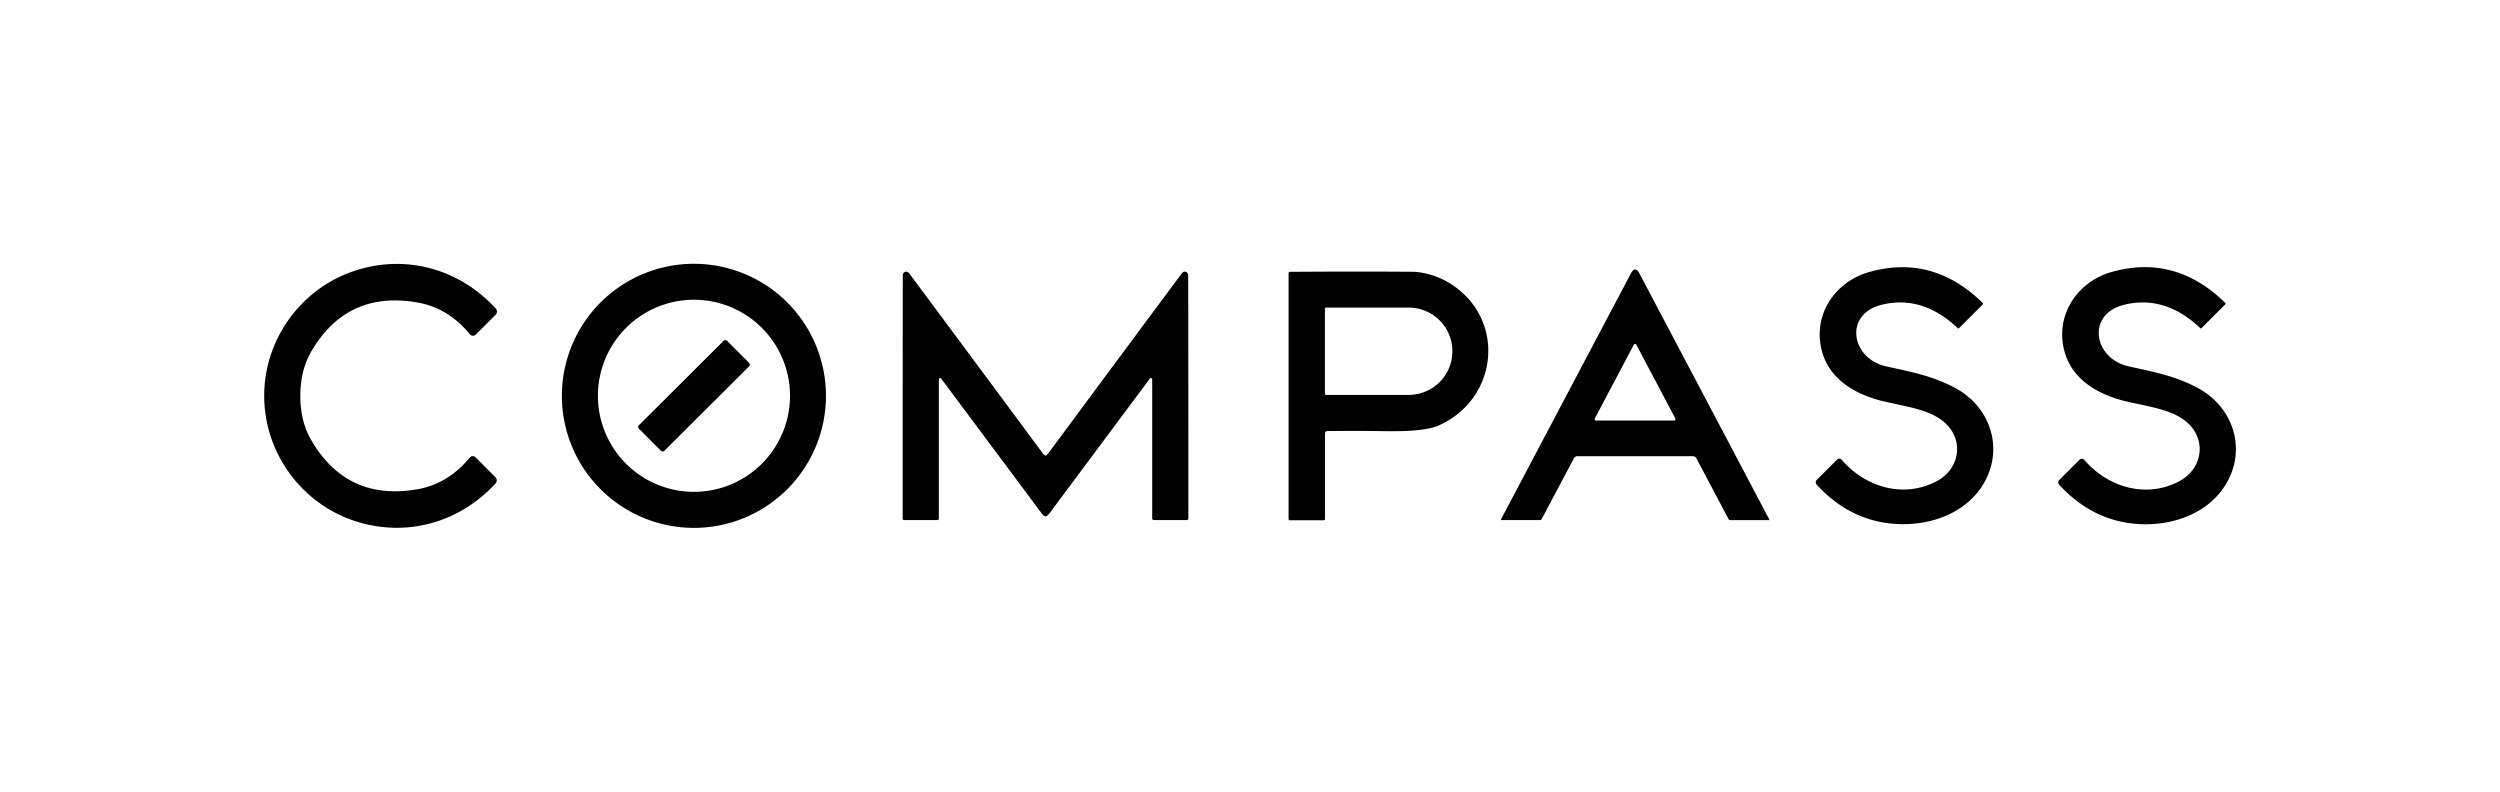 <?xml version="1.0" encoding="UTF-8" standalone="no"?>
<!DOCTYPE svg PUBLIC "-//W3C//DTD SVG 1.1//EN" "http://www.w3.org/Graphics/SVG/1.1/DTD/svg11.dtd">
<svg xmlns="http://www.w3.org/2000/svg" version="1.1" viewBox="0.00 0.00 600.00 190.00">
<g>
<path fill="#010101" d="
  M 72.08 94.98
  Q 72.07 101.10 74.68 105.59
  Q 83.25 120.36 100.18 117.42
  Q 107.53 116.14 112.74 109.82
  A 0.94 0.94 0.0 0 1 114.13 109.75
  L 118.91 114.54
  A 1.08 1.07 -46.4 0 1 118.94 116.02
  C 110.08 125.65 97.02 129.15 84.66 124.87
  C 72.12 120.53 63.39 108.48 63.41 94.96
  C 63.42 81.45 72.19 69.42 84.74 65.12
  C 97.11 60.87 110.16 64.40 118.99 74.05
  A 1.08 1.07 46.5 0 1 118.96 75.53
  L 114.17 80.31
  A 0.94 0.94 0.0 0 1 112.78 80.24
  Q 107.58 73.90 100.24 72.61
  Q 83.32 69.62 74.70 84.37
  Q 72.09 88.85 72.08 94.98
  Z"
/>
<path fill="#010101" d="
  M 198.23 95.00
  A 31.69 31.69 0.0 0 1 166.54 126.69
  A 31.69 31.69 0.0 0 1 134.85 95.00
  A 31.69 31.69 0.0 0 1 166.54 63.31
  A 31.69 31.69 0.0 0 1 198.23 95.00
  Z
  M 189.60 94.99
  A 23.05 23.05 0.0 0 0 166.55 71.94
  A 23.05 23.05 0.0 0 0 143.50 94.99
  A 23.05 23.05 0.0 0 0 166.55 118.04
  A 23.05 23.05 0.0 0 0 189.60 94.99
  Z"
/>
<path fill="#010101" d="
  M 470.16 78.76
  A 0.23 0.22 44.1 0 1 469.85 78.76
  Q 461.45 70.77 451.66 73.13
  C 442.45 75.36 444.22 86.03 452.65 87.92
  C 458.91 89.32 463.83 90.19 469.37 93.18
  C 477.45 97.56 480.85 107.13 476.45 115.39
  C 471.72 124.26 460.47 127.20 451.00 125.21
  Q 442.53 123.43 436.00 116.32
  A 0.84 0.83 46.3 0 1 436.02 115.17
  L 440.89 110.31
  A 0.77 0.77 0.0 0 1 442.02 110.35
  C 447.70 116.97 456.84 119.63 464.69 115.55
  C 470.28 112.66 471.47 105.80 466.87 101.55
  C 463.55 98.47 458.32 97.73 452.57 96.44
  C 446.09 95.00 439.56 91.60 437.45 84.91
  C 434.70 76.17 440.06 67.67 448.66 65.27
  Q 463.93 61.00 475.88 72.74
  A 0.21 0.21 0.0 0 1 475.88 73.04
  L 470.16 78.76
  Z"
/>
<path fill="#010101" d="
  M 528.37 78.75
  A 0.23 0.22 44.0 0 1 528.06 78.75
  Q 519.65 70.76 509.86 73.13
  C 500.64 75.36 502.42 86.03 510.85 87.92
  C 517.12 89.32 522.04 90.19 527.58 93.18
  C 535.67 97.55 539.08 107.13 534.68 115.39
  C 529.95 124.27 518.69 127.22 509.22 125.23
  Q 500.74 123.45 494.21 116.34
  A 0.84 0.83 46.3 0 1 494.23 115.19
  L 499.10 110.33
  A 0.77 0.77 0.0 0 1 500.23 110.37
  C 505.91 116.99 515.06 119.64 522.91 115.56
  C 528.50 112.66 529.69 105.80 525.09 101.55
  C 521.76 98.47 516.53 97.73 510.78 96.45
  C 504.29 95.01 497.76 91.61 495.65 84.92
  C 492.89 76.17 498.25 67.67 506.85 65.26
  Q 522.13 60.98 534.09 72.72
  A 0.21 0.21 0.0 0 1 534.09 73.02
  L 528.37 78.75
  Z"
/>
<path fill="#010101" d="
  M 392.44 64.68
  Q 392.96 64.68 393.43 65.58
  Q 408.90 94.85 424.64 124.69
  A 0.10 0.10 0.0 0 1 424.55 124.83
  L 415.29 124.83
  A 0.51 0.50 -13.4 0 1 414.84 124.56
  L 407.13 109.99
  A 0.96 0.95 -13.1 0 0 406.30 109.48
  Q 406.27 109.48 392.43 109.48
  Q 378.59 109.48 378.56 109.48
  A 0.96 0.95 13.1 0 0 377.73 109.99
  L 370.02 124.55
  A 0.51 0.50 13.4 0 1 369.57 124.82
  L 360.31 124.82
  A 0.10 0.10 0.0 0 1 360.22 124.68
  Q 375.97 94.85 391.44 65.58
  Q 391.92 64.68 392.44 64.68
  Z
  M 382.76 100.43
  A 0.34 0.34 0.0 0 0 383.06 100.93
  L 401.78 100.93
  A 0.34 0.34 0.0 0 0 402.08 100.43
  L 392.72 82.73
  A 0.34 0.34 0.0 0 0 392.12 82.73
  L 382.76 100.43
  Z"
/>
<path fill="#010101" d="
  M 250.93 109.36
  Q 251.18 109.36 251.89 108.39
  Q 269.20 85.02 283.51 65.76
  Q 283.84 65.31 284.11 65.23
  A 0.83 0.83 0.0 0 1 285.17 66.03
  Q 285.21 84.81 285.21 124.47
  A 0.34 0.34 0.0 0 1 284.87 124.81
  L 276.90 124.81
  A 0.37 0.37 0.0 0 1 276.53 124.44
  L 276.53 91.05
  A 0.31 0.31 0.0 0 0 275.97 90.86
  Q 259.34 113.16 251.91 123.15
  Q 251.33 123.92 250.93 123.92
  Q 250.52 123.92 249.95 123.15
  Q 242.51 113.16 225.88 90.86
  A 0.31 0.31 0.0 0 0 225.32 91.05
  L 225.32 124.44
  A 0.37 0.37 0.0 0 1 224.95 124.82
  L 216.98 124.82
  A 0.34 0.34 0.0 0 1 216.64 124.48
  Q 216.64 84.82 216.67 66.04
  A 0.83 0.83 0.0 0 1 217.73 65.24
  Q 218.00 65.32 218.33 65.77
  Q 232.65 85.02 249.96 108.39
  Q 250.68 109.36 250.93 109.36
  Z"
/>
<path fill="#010101" d="
  M 317.68 124.87
  L 309.58 124.87
  A 0.32 0.31 -0.0 0 1 309.26 124.56
  L 309.26 65.58
  A 0.34 0.34 0.0 0 1 309.60 65.24
  Q 326.90 65.12 339.00 65.23
  C 341.88 65.25 345.48 66.40 348.18 68.13
  C 361.56 76.69 359.60 95.77 345.23 102.14
  Q 341.86 103.63 332.55 103.48
  Q 326.78 103.39 318.58 103.45
  A 0.58 0.58 0.0 0 0 318.00 104.03
  L 318.00 124.55
  A 0.32 0.32 0.0 0 1 317.68 124.87
  Z
  M 317.98 74.12
  L 317.98 94.48
  A 0.30 0.30 0.0 0 0 318.28 94.78
  L 338.03 94.78
  A 10.53 10.39 0.0 0 0 348.56 84.39
  L 348.56 84.21
  A 10.53 10.39 -0.0 0 0 338.03 73.82
  L 318.28 73.82
  A 0.30 0.30 0.0 0 0 317.98 74.12
  Z"
/>
</g>
<rect fill="#010101" x="-14.94" y="-4.33" transform="translate(166.56,94.99) rotate(-44.9)" width="29.88" height="8.66" rx="0.56"/>
</svg>
